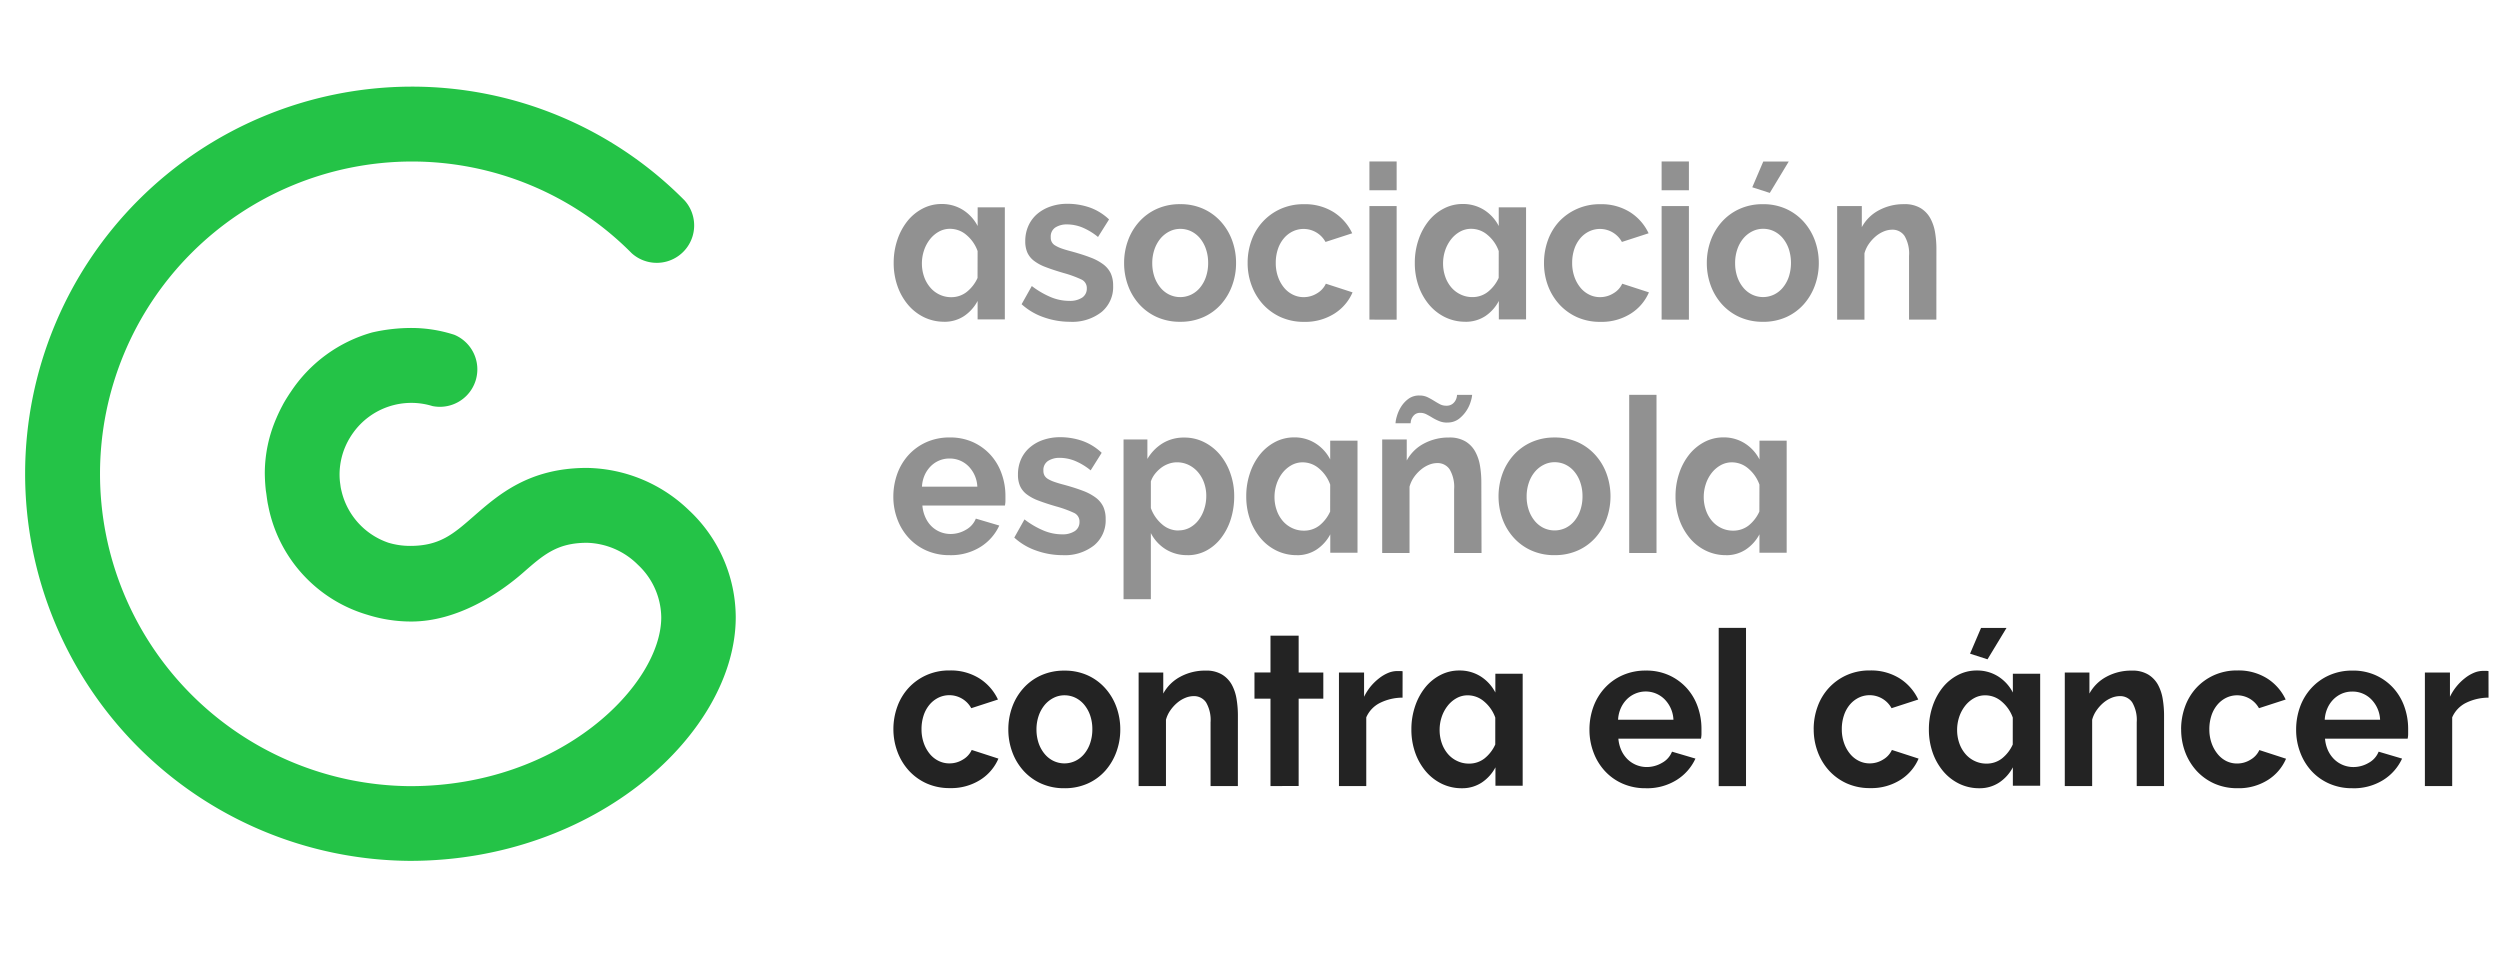 <svg xmlns="http://www.w3.org/2000/svg" width="202" height="77" viewBox="0 0 202 77">
  <g id="Grupo_1217" data-name="Grupo 1217" transform="translate(-3977 3912)">
    <rect id="Rectángulo_1199" data-name="Rectángulo 1199" width="202" height="77" transform="translate(3977 -3912)" fill="none"/>
    <g id="Page-1" transform="translate(3979 -3905)">
      <g id="Aecc-Uikit" transform="translate(0 0)">
        <g id="CC_Logo_transicion_color_pos.rgb" transform="translate(0 0)">
          <path id="Path" d="M511.464,144.455,510.053,144l.889-2.082H513Z" transform="translate(-352.873 -98.183)" fill="#232323"/>
          <path id="Path-2" data-name="Path" d="M53.725,34.285a12.125,12.125,0,0,0-8.289-3.477h-.024c-4.665,0-7.137,2.162-9.122,3.892-1.657,1.449-2.75,2.409-5.149,2.409h-.013a6.1,6.1,0,0,1-1.726-.251A5.815,5.815,0,0,1,25.6,32.7c-.019-.08-.039-.16-.056-.242s-.03-.188-.043-.283-.026-.186-.037-.279c-.017-.177-.028-.357-.028-.538a5.778,5.778,0,0,1,.431-2.19c.067-.158.136-.311.216-.463.056-.108.114-.216.177-.314.084-.145.177-.283.274-.419a5.779,5.779,0,0,1,6.406-2.162,3.027,3.027,0,0,0,1.773-5.758A11.284,11.284,0,0,0,31.3,19.5a14.166,14.166,0,0,0-3.235.363,11.664,11.664,0,0,0-6.585,4.824c-.022.03-.043.058-.063.089-.2.307-.4.621-.574.945l-.026.054c-.173.318-.328.649-.47.975,0,.013-.011.026-.017.041a11.206,11.206,0,0,0-.934,4.368,13.747,13.747,0,0,0,.073,1.377c.011.123.035.244.052.368.037.285.073.569.127.845l.013.048A11.451,11.451,0,0,0,27.7,42.678a11.75,11.75,0,0,0,3.529.541c3.764,0,7.174-2.316,9.04-3.95,1.657-1.451,2.752-2.411,5.157-2.411h.013a6.038,6.038,0,0,1,4.113,1.784,5.892,5.892,0,0,1,1.877,4.242c0,5.433-8.1,13.637-20.275,13.637h-.039A25.236,25.236,0,0,1,31.22,6.05h.039a24.99,24.99,0,0,1,17.782,7.41,3.023,3.023,0,0,0,4.269-4.27A30.971,30.971,0,0,0,31.25,0H31.2a31.279,31.279,0,0,0-.116,62.557h.05c15.045,0,26.3-10.378,26.314-19.675a11.884,11.884,0,0,0-3.723-8.6" transform="translate(0 0)" fill="#24c347"/>
          <path id="Path-3" data-name="Path" d="M227.758,157.828a5.313,5.313,0,0,1,.313-1.821,4.486,4.486,0,0,1,.906-1.514,4.422,4.422,0,0,1,1.434-1.033,4.479,4.479,0,0,1,1.894-.385,4.343,4.343,0,0,1,2.411.649,4.044,4.044,0,0,1,1.49,1.7l-2.157.7a2.021,2.021,0,0,0-2.651-.85,2.195,2.195,0,0,0-.716.56,2.627,2.627,0,0,0-.479.865,3.486,3.486,0,0,0-.173,1.12,3.305,3.305,0,0,0,.181,1.12,2.856,2.856,0,0,0,.485.876,2.132,2.132,0,0,0,.716.569,1.938,1.938,0,0,0,.874.2,2.033,2.033,0,0,0,1.1-.316,1.728,1.728,0,0,0,.7-.77l2.157.7a3.788,3.788,0,0,1-1.467,1.717,4.4,4.4,0,0,1-2.455.666,4.52,4.52,0,0,1-1.894-.385,4.375,4.375,0,0,1-1.432-1.042,4.669,4.669,0,0,1-.915-1.524A5.18,5.18,0,0,1,227.758,157.828Z" transform="translate(-157.571 -105.902)" fill="#232323"/>
          <path id="Shape" d="M262.431,162.618a4.52,4.52,0,0,1-1.894-.385,4.271,4.271,0,0,1-1.424-1.042,4.616,4.616,0,0,1-.9-1.514,5.2,5.2,0,0,1-.313-1.8,5.259,5.259,0,0,1,.313-1.821,4.608,4.608,0,0,1,.9-1.513,4.243,4.243,0,0,1,1.424-1.042,4.492,4.492,0,0,1,1.894-.385,4.434,4.434,0,0,1,1.887.385,4.251,4.251,0,0,1,1.415,1.042,4.607,4.607,0,0,1,.9,1.513,5.258,5.258,0,0,1,.313,1.821,5.2,5.2,0,0,1-.313,1.8,4.709,4.709,0,0,1-.889,1.514,4.183,4.183,0,0,1-1.417,1.042A4.521,4.521,0,0,1,262.431,162.618Zm-2.256-4.757a3.418,3.418,0,0,0,.173,1.113,2.8,2.8,0,0,0,.479.865,2.132,2.132,0,0,0,.716.569,2.049,2.049,0,0,0,1.779,0,2.132,2.132,0,0,0,.716-.569,2.712,2.712,0,0,0,.477-.876,3.418,3.418,0,0,0,.173-1.12,3.377,3.377,0,0,0-.173-1.1,2.757,2.757,0,0,0-.477-.865,2.158,2.158,0,0,0-.716-.569,2.009,2.009,0,0,0-.891-.2,1.923,1.923,0,0,0-.889.216,2.269,2.269,0,0,0-.716.577,2.813,2.813,0,0,0-.479.876,3.435,3.435,0,0,0-.173,1.1Z" transform="translate(-178.427 -105.929)" fill="#232323"/>
          <path id="Path-4" data-name="Path" d="M300.073,162.434h-2.207v-5.148a2.815,2.815,0,0,0-.362-1.611,1.168,1.168,0,0,0-1.005-.508,1.8,1.8,0,0,0-.675.141,2.438,2.438,0,0,0-.647.394,3.1,3.1,0,0,0-.552.605,2.381,2.381,0,0,0-.362.77v5.358h-2.209V153.26h1.991v1.7a3.36,3.36,0,0,1,1.385-1.364,4.2,4.2,0,0,1,2.043-.491,2.452,2.452,0,0,1,1.316.316,2.22,2.22,0,0,1,.792.822,3.617,3.617,0,0,1,.386,1.157,8.043,8.043,0,0,1,.108,1.312Z" transform="translate(-202.053 -105.92)" fill="#232323"/>
          <path id="Path-5" data-name="Path" d="M323.724,156.11v-7.062H322.43v-2.117h1.294v-2.973H326v2.977h1.993v2.112H326v7.057Z" transform="translate(-223.069 -99.596)" fill="#232323"/>
          <path id="Path-6" data-name="Path" d="M349.721,155.383a4.137,4.137,0,0,0-1.795.411,2.348,2.348,0,0,0-1.137,1.183v5.55h-2.207v-9.174h2.03v1.961a4.326,4.326,0,0,1,.544-.85,4.4,4.4,0,0,1,.675-.649,3.138,3.138,0,0,1,.733-.432,1.916,1.916,0,0,1,.716-.149h.272a.876.876,0,0,1,.173.017Z" transform="translate(-238.395 -106.013)" fill="#232323"/>
          <path id="Shape-2" data-name="Shape" d="M367.641,162.6a3.66,3.66,0,0,1-1.637-.368,3.943,3.943,0,0,1-1.294-1.016,4.812,4.812,0,0,1-.848-1.513,5.6,5.6,0,0,1-.3-1.866,5.759,5.759,0,0,1,.3-1.864,4.926,4.926,0,0,1,.815-1.514,3.834,3.834,0,0,1,1.227-1.005,3.255,3.255,0,0,1,1.531-.368,3.165,3.165,0,0,1,1.726.48,3.363,3.363,0,0,1,1.186,1.3V153.35h2.207V162.4h-2.2v-1.49a3.348,3.348,0,0,1-1.1,1.226A2.866,2.866,0,0,1,367.641,162.6Zm2.7-5.708a3.014,3.014,0,0,0-.9-1.3,2.021,2.021,0,0,0-1.324-.5,1.83,1.83,0,0,0-.915.236,2.374,2.374,0,0,0-.725.631,2.964,2.964,0,0,0-.47.893,3.291,3.291,0,0,0-.164,1.04,3.238,3.238,0,0,0,.173,1.059,2.711,2.711,0,0,0,.485.865,2.229,2.229,0,0,0,.751.577,2.153,2.153,0,0,0,.947.216,2.005,2.005,0,0,0,1.277-.422,3.037,3.037,0,0,0,.863-1.12Z" transform="translate(-251.522 -105.91)" fill="#232323"/>
          <path id="Shape-3" data-name="Shape" d="M414.808,162.613a4.545,4.545,0,0,1-1.877-.376,4.276,4.276,0,0,1-1.432-1.025,4.567,4.567,0,0,1-.915-1.514,5.125,5.125,0,0,1-.321-1.805,5.381,5.381,0,0,1,.313-1.846,4.564,4.564,0,0,1,.906-1.514,4.314,4.314,0,0,1,1.441-1.042,4.539,4.539,0,0,1,1.9-.385,4.425,4.425,0,0,1,1.885.385,4.351,4.351,0,0,1,1.417,1.034,4.411,4.411,0,0,1,.889,1.513,5.313,5.313,0,0,1,.3,1.786v.432a2.008,2.008,0,0,1-.041.35H412.6a2.853,2.853,0,0,0,.248.964,2.412,2.412,0,0,0,.509.718,2.225,2.225,0,0,0,1.534.612,2.435,2.435,0,0,0,1.242-.342,1.759,1.759,0,0,0,.8-.9l1.894.56a4,4,0,0,1-1.523,1.73,4.5,4.5,0,0,1-2.5.666Zm2.241-5.533a2.5,2.5,0,0,0-.716-1.654,2.158,2.158,0,0,0-3.056.009,2.4,2.4,0,0,0-.485.718,2.616,2.616,0,0,0-.216.928Z" transform="translate(-283.835 -105.924)" fill="#232323"/>
          <path id="Path-7" data-name="Path" d="M444.148,141.917h2.207V154.7h-2.207Z" transform="translate(-307.277 -98.183)" fill="#232323"/>
          <path id="Path-8" data-name="Path" d="M469.051,157.828a5.26,5.26,0,0,1,.313-1.821,4.451,4.451,0,0,1,.906-1.513,4.391,4.391,0,0,1,1.432-1.034,4.486,4.486,0,0,1,1.894-.385,4.345,4.345,0,0,1,2.414.649,4.058,4.058,0,0,1,1.49,1.7l-2.157.7a2.021,2.021,0,0,0-2.651-.85,2.215,2.215,0,0,0-.716.56,2.622,2.622,0,0,0-.477.865,3.427,3.427,0,0,0-.175,1.12,3.305,3.305,0,0,0,.181,1.12,2.813,2.813,0,0,0,.487.876,2.132,2.132,0,0,0,.716.569,1.938,1.938,0,0,0,.863.2,2.022,2.022,0,0,0,1.1-.316,1.728,1.728,0,0,0,.7-.77l2.157.7a3.775,3.775,0,0,1-1.467,1.717,4.39,4.39,0,0,1-2.452.666,4.52,4.52,0,0,1-1.894-.385,4.384,4.384,0,0,1-1.434-1.042,4.664,4.664,0,0,1-.912-1.524,5.129,5.129,0,0,1-.315-1.8Z" transform="translate(-324.506 -105.902)" fill="#232323"/>
          <path id="Shape-4" data-name="Shape" d="M503.329,162.6a3.66,3.66,0,0,1-1.637-.368,3.943,3.943,0,0,1-1.294-1.016,4.812,4.812,0,0,1-.848-1.513,5.6,5.6,0,0,1-.3-1.866,5.76,5.76,0,0,1,.3-1.864,4.927,4.927,0,0,1,.815-1.514,3.857,3.857,0,0,1,1.227-1.005,3.261,3.261,0,0,1,1.531-.368,3.165,3.165,0,0,1,1.726.48,3.363,3.363,0,0,1,1.186,1.3V153.35h2.207V162.4h-2.207v-1.49a3.348,3.348,0,0,1-1.1,1.226A2.86,2.86,0,0,1,503.329,162.6Zm2.7-5.708a3.014,3.014,0,0,0-.9-1.3,2.02,2.02,0,0,0-1.324-.5,1.83,1.83,0,0,0-.915.236,2.374,2.374,0,0,0-.725.631,2.965,2.965,0,0,0-.47.893,3.354,3.354,0,0,0-.164,1.04,3.237,3.237,0,0,0,.173,1.059,2.673,2.673,0,0,0,.487.865,2.2,2.2,0,0,0,.748.577,2.152,2.152,0,0,0,.947.216,2.005,2.005,0,0,0,1.277-.422,3.036,3.036,0,0,0,.863-1.12Z" transform="translate(-345.396 -105.91)" fill="#232323"/>
          <path id="Path-9" data-name="Path" d="M542.913,162.434h-2.207v-5.148a2.815,2.815,0,0,0-.362-1.611,1.168,1.168,0,0,0-1.005-.508,1.8,1.8,0,0,0-.675.141,2.484,2.484,0,0,0-.647.394,3.157,3.157,0,0,0-.55.605,2.382,2.382,0,0,0-.362.77v5.358h-2.211V153.26h1.991v1.7a3.361,3.361,0,0,1,1.385-1.364,4.2,4.2,0,0,1,2.043-.491,2.452,2.452,0,0,1,1.316.316,2.221,2.221,0,0,1,.792.822,3.619,3.619,0,0,1,.386,1.157,8.046,8.046,0,0,1,.108,1.312Z" transform="translate(-370.059 -105.92)" fill="#232323"/>
          <path id="Path-10" data-name="Path" d="M565.4,157.828a5.31,5.31,0,0,1,.313-1.821,4.486,4.486,0,0,1,.906-1.514,4.421,4.421,0,0,1,1.434-1.033,4.479,4.479,0,0,1,1.894-.385,4.342,4.342,0,0,1,2.411.649,4.044,4.044,0,0,1,1.49,1.7l-2.157.7a2.021,2.021,0,0,0-2.642-.843,2.2,2.2,0,0,0-.716.56,2.626,2.626,0,0,0-.479.865,3.482,3.482,0,0,0-.173,1.12,3.3,3.3,0,0,0,.181,1.12,2.857,2.857,0,0,0,.485.876,2.133,2.133,0,0,0,.7.571,1.937,1.937,0,0,0,.874.2,2.026,2.026,0,0,0,1.1-.316,1.727,1.727,0,0,0,.7-.77l2.157.7a3.788,3.788,0,0,1-1.467,1.717,4.4,4.4,0,0,1-2.455.666,4.52,4.52,0,0,1-1.894-.385,4.375,4.375,0,0,1-1.432-1.042,4.708,4.708,0,0,1-.914-1.524,5.176,5.176,0,0,1-.313-1.812Z" transform="translate(-391.166 -105.902)" fill="#232323"/>
          <path id="Shape-5" data-name="Shape" d="M600.093,162.613a4.533,4.533,0,0,1-1.876-.376,4.315,4.315,0,0,1-1.434-1.025,4.6,4.6,0,0,1-.912-1.514,5.079,5.079,0,0,1-.321-1.805,5.381,5.381,0,0,1,.313-1.846,4.494,4.494,0,0,1,.906-1.513,4.314,4.314,0,0,1,1.441-1.042,4.54,4.54,0,0,1,1.9-.385,4.432,4.432,0,0,1,1.885.385,4.351,4.351,0,0,1,1.417,1.034,4.445,4.445,0,0,1,.889,1.513,5.313,5.313,0,0,1,.3,1.786v.432a1.822,1.822,0,0,1-.041.35h-6.676a2.852,2.852,0,0,0,.246.964,2.419,2.419,0,0,0,.511.718,2.216,2.216,0,0,0,1.531.612,2.435,2.435,0,0,0,1.244-.342,1.767,1.767,0,0,0,.8-.9l1.894.56a4.015,4.015,0,0,1-1.523,1.73,4.5,4.5,0,0,1-2.5.666Zm2.241-5.533a2.506,2.506,0,0,0-.718-1.654,2.115,2.115,0,0,0-1.54-.623,2.088,2.088,0,0,0-.83.166,2.181,2.181,0,0,0-.684.465,2.364,2.364,0,0,0-.485.718,2.614,2.614,0,0,0-.216.928Z" transform="translate(-412.022 -105.924)" fill="#232323"/>
          <path id="Path-11" data-name="Path" d="M634.461,155.349a4.147,4.147,0,0,0-1.8.411,2.348,2.348,0,0,0-1.137,1.183v5.55h-2.206v-9.174h2.025v1.961a4.232,4.232,0,0,1,1.221-1.513,3.084,3.084,0,0,1,.731-.432,1.925,1.925,0,0,1,.716-.149h.272a.919.919,0,0,1,.175.017Z" transform="translate(-435.387 -105.979)" fill="#232323"/>
          <path id="Shape-6" data-name="Shape" d="M232.3,101.483a4.55,4.55,0,0,1-1.879-.376,4.3,4.3,0,0,1-1.432-1.025,4.557,4.557,0,0,1-.915-1.513,5.115,5.115,0,0,1-.321-1.8,5.434,5.434,0,0,1,.313-1.846,4.575,4.575,0,0,1,.906-1.524,4.364,4.364,0,0,1,1.441-1.042,4.581,4.581,0,0,1,1.9-.385,4.475,4.475,0,0,1,1.887.385,4.343,4.343,0,0,1,1.415,1.034,4.433,4.433,0,0,1,.889,1.513,5.26,5.26,0,0,1,.306,1.786v.432a2.007,2.007,0,0,1-.041.35H230.1a2.84,2.84,0,0,0,.246.962,2.354,2.354,0,0,0,.5.724,2.2,2.2,0,0,0,.707.456,2.225,2.225,0,0,0,.824.158,2.428,2.428,0,0,0,1.242-.342,1.78,1.78,0,0,0,.8-.9l1.894.56a3.988,3.988,0,0,1-1.525,1.73A4.5,4.5,0,0,1,232.3,101.483Zm2.239-5.533a2.5,2.5,0,0,0-.716-1.654,2.124,2.124,0,0,0-1.54-.621,2.069,2.069,0,0,0-.833.166,2.129,2.129,0,0,0-.682.463,2.435,2.435,0,0,0-.487.718,2.685,2.685,0,0,0-.216.928Z" transform="translate(-157.571 -63.626)" fill="#919191"/>
          <path id="Path-12" data-name="Path" d="M263.355,101.45a6.33,6.33,0,0,1-2.125-.368,5.075,5.075,0,0,1-1.779-1.051l.824-1.47a6.866,6.866,0,0,0,1.54.9,3.89,3.89,0,0,0,1.49.307,1.8,1.8,0,0,0,1.038-.264.865.865,0,0,0,.377-.752.753.753,0,0,0-.444-.718,9.235,9.235,0,0,0-1.449-.525c-.559-.162-1.037-.32-1.432-.471a3.664,3.664,0,0,1-.956-.517,1.746,1.746,0,0,1-.526-.666,2.236,2.236,0,0,1-.164-.9A3.005,3.005,0,0,1,260,93.694a2.7,2.7,0,0,1,.716-.954,3.234,3.234,0,0,1,1.078-.605,4.186,4.186,0,0,1,1.342-.216,5.44,5.44,0,0,1,1.82.3,4.4,4.4,0,0,1,1.557.962l-.891,1.418a5.018,5.018,0,0,0-1.275-.77,3.3,3.3,0,0,0-1.225-.242,1.684,1.684,0,0,0-.938.246.866.866,0,0,0-.38.787.793.793,0,0,0,.091.4.8.8,0,0,0,.289.281,2.689,2.689,0,0,0,.507.229c.216.076.481.156.8.238.593.162,1.1.326,1.525.489a4.112,4.112,0,0,1,1.037.56,2.021,2.021,0,0,1,.593.726,2.384,2.384,0,0,1,.188.99,2.617,2.617,0,0,1-.938,2.128A3.812,3.812,0,0,1,263.355,101.45Z" transform="translate(-179.497 -63.593)" fill="#919191"/>
          <path id="Shape-7" data-name="Shape" d="M293.269,101.5a3.23,3.23,0,0,1-1.777-.482,3.312,3.312,0,0,1-1.186-1.3v5.34H288.1V92.153h1.926v1.576a3.626,3.626,0,0,1,1.236-1.269A3.275,3.275,0,0,1,293.006,92a3.509,3.509,0,0,1,1.613.376,4.022,4.022,0,0,1,1.277,1.016,4.805,4.805,0,0,1,.839,1.513,5.447,5.447,0,0,1,.306,1.831,6.151,6.151,0,0,1-.28,1.872,4.9,4.9,0,0,1-.783,1.513,3.691,3.691,0,0,1-1.193,1.016,3.19,3.19,0,0,1-1.516.368Zm-.74-2a1.883,1.883,0,0,0,.912-.216,2.249,2.249,0,0,0,.718-.614,2.934,2.934,0,0,0,.459-.893,3.365,3.365,0,0,0,.166-1.049,3.115,3.115,0,0,0-.181-1.081,2.706,2.706,0,0,0-.5-.865,2.341,2.341,0,0,0-.757-.577A2.153,2.153,0,0,0,292.4,94a1.957,1.957,0,0,0-.647.115,2.211,2.211,0,0,0-.61.324,2.829,2.829,0,0,0-.5.489,2.082,2.082,0,0,0-.336.614V97.7A3.081,3.081,0,0,0,291.2,99a2,2,0,0,0,1.324.51Z" transform="translate(-199.317 -63.645)" fill="#919191"/>
          <path id="Shape-8" data-name="Shape" d="M324.347,101.483a3.683,3.683,0,0,1-1.639-.368,3.906,3.906,0,0,1-1.294-1.016,4.794,4.794,0,0,1-.85-1.513,5.59,5.59,0,0,1-.3-1.864,5.7,5.7,0,0,1,.3-1.866,4.842,4.842,0,0,1,.813-1.513,3.886,3.886,0,0,1,1.227-1.008,3.287,3.287,0,0,1,1.531-.368,3.161,3.161,0,0,1,1.726.482,3.342,3.342,0,0,1,1.186,1.3V92.234h2.207v9.051h-2.2V99.8a3.349,3.349,0,0,1-1.1,1.226,2.857,2.857,0,0,1-1.6.461Zm2.7-5.7a3.009,3.009,0,0,0-.9-1.3,2.029,2.029,0,0,0-1.326-.5,1.833,1.833,0,0,0-.915.238,2.451,2.451,0,0,0-.725.629,2.985,2.985,0,0,0-.468.893,3.3,3.3,0,0,0-.166,1.042,3.184,3.184,0,0,0,.175,1.059,2.656,2.656,0,0,0,.485.865,2.255,2.255,0,0,0,.749.577,2.152,2.152,0,0,0,.947.216,2.011,2.011,0,0,0,1.277-.419,3.062,3.062,0,0,0,.863-1.122Z" transform="translate(-221.567 -63.626)" fill="#919191"/>
          <path id="Shape-9" data-name="Shape" d="M363.943,93.591h-2.215V88.443a2.8,2.8,0,0,0-.362-1.609,1.164,1.164,0,0,0-1.005-.508,1.767,1.767,0,0,0-.675.141,2.473,2.473,0,0,0-.647.394,3.09,3.09,0,0,0-.552.6,2.5,2.5,0,0,0-.362.77v5.358h-2.209V84.417H357.9v1.7a3.347,3.347,0,0,1,1.383-1.366,4.228,4.228,0,0,1,2.043-.491,2.484,2.484,0,0,1,1.318.316,2.188,2.188,0,0,1,.789.824,3.537,3.537,0,0,1,.388,1.155,8.058,8.058,0,0,1,.106,1.312ZM361.16,83.053a1.616,1.616,0,0,1-.647-.123,4.055,4.055,0,0,1-.539-.27c-.16-.1-.319-.188-.477-.27a1.076,1.076,0,0,0-.5-.123.693.693,0,0,0-.431.123.864.864,0,0,0-.237.279.843.843,0,0,0-.1.29c-.011.086-.017.136-.017.149h-1.219a2.4,2.4,0,0,1,.1-.534,2.973,2.973,0,0,1,.321-.752,2.377,2.377,0,0,1,.593-.666,1.443,1.443,0,0,1,.915-.29,1.492,1.492,0,0,1,.647.132,5.709,5.709,0,0,1,.511.281c.16.1.317.192.477.279a1.076,1.076,0,0,0,.535.132.794.794,0,0,0,.47-.123.864.864,0,0,0,.263-.279.967.967,0,0,0,.116-.3,1.683,1.683,0,0,0,.024-.175h1.219a2.365,2.365,0,0,1-.1.491,2.791,2.791,0,0,1-.336.752,2.734,2.734,0,0,1-.626.692,1.507,1.507,0,0,1-.968.3Z" transform="translate(-246.235 -55.909)" fill="#919191"/>
          <path id="Shape-10" data-name="Shape" d="M390.959,101.507a4.492,4.492,0,0,1-1.894-.385,4.243,4.243,0,0,1-1.424-1.042,4.608,4.608,0,0,1-.9-1.514,5.4,5.4,0,0,1,0-3.624,4.616,4.616,0,0,1,.9-1.513,4.271,4.271,0,0,1,1.424-1.042A4.52,4.52,0,0,1,390.959,92a4.469,4.469,0,0,1,1.887.385,4.282,4.282,0,0,1,1.415,1.042,4.616,4.616,0,0,1,.9,1.513,5.37,5.37,0,0,1,0,3.624,4.7,4.7,0,0,1-.889,1.514,4.155,4.155,0,0,1-1.417,1.042,4.479,4.479,0,0,1-1.894.385ZM388.7,96.763a3.347,3.347,0,0,0,.175,1.111,2.759,2.759,0,0,0,.477.865,2.157,2.157,0,0,0,.716.569,2.068,2.068,0,0,0,1.779,0,2.157,2.157,0,0,0,.716-.569,2.757,2.757,0,0,0,.477-.876,3.426,3.426,0,0,0,.173-1.12,3.358,3.358,0,0,0-.173-1.1,2.711,2.711,0,0,0-.477-.876,2.158,2.158,0,0,0-.716-.571,2.009,2.009,0,0,0-.891-.2,1.925,1.925,0,0,0-.889.216,2.213,2.213,0,0,0-.716.577,2.712,2.712,0,0,0-.477.876A3.361,3.361,0,0,0,388.7,96.763Z" transform="translate(-267.347 -63.65)" fill="#919191"/>
          <path id="Path-13" data-name="Path" d="M420.686,80.806h2.206v12.78h-2.206Z" transform="translate(-291.046 -55.904)" fill="#919191"/>
          <path id="Shape-11" data-name="Shape" d="M436.9,101.483a3.676,3.676,0,0,1-1.639-.368,3.914,3.914,0,0,1-1.294-1.016,4.831,4.831,0,0,1-.848-1.513,5.592,5.592,0,0,1-.3-1.864,5.765,5.765,0,0,1,.3-1.866,4.891,4.891,0,0,1,.815-1.513,3.885,3.885,0,0,1,1.227-1.008,3.287,3.287,0,0,1,1.531-.368,3.16,3.16,0,0,1,1.725.482,3.342,3.342,0,0,1,1.186,1.3V92.234H441.8v9.051h-2.2V99.8a3.349,3.349,0,0,1-1.1,1.226,2.857,2.857,0,0,1-1.6.461Zm2.7-5.7a3.027,3.027,0,0,0-.9-1.3,2.029,2.029,0,0,0-1.327-.5,1.833,1.833,0,0,0-.915.238,2.4,2.4,0,0,0-.725.629,2.939,2.939,0,0,0-.468.893,3.3,3.3,0,0,0-.166,1.042,3.183,3.183,0,0,0,.175,1.059,2.655,2.655,0,0,0,.485.865,2.255,2.255,0,0,0,.748.577,2.153,2.153,0,0,0,.947.216,2.016,2.016,0,0,0,1.277-.419,3.063,3.063,0,0,0,.863-1.122Z" transform="translate(-299.437 -63.626)" fill="#919191"/>
          <path id="Shape-12" data-name="Shape" d="M231.9,40.3a3.677,3.677,0,0,1-1.639-.368,3.942,3.942,0,0,1-1.294-1.016,4.8,4.8,0,0,1-.848-1.514,5.582,5.582,0,0,1-.3-1.864,5.749,5.749,0,0,1,.3-1.864,4.927,4.927,0,0,1,.815-1.513,3.858,3.858,0,0,1,1.227-1.005,3.261,3.261,0,0,1,1.531-.368,3.158,3.158,0,0,1,1.726.48,3.363,3.363,0,0,1,1.186,1.3V31.057H236.8V40.11h-2.2V38.62a3.349,3.349,0,0,1-1.1,1.226,2.857,2.857,0,0,1-1.6.458Zm2.7-5.708a3.014,3.014,0,0,0-.9-1.3,2.029,2.029,0,0,0-1.327-.5,1.83,1.83,0,0,0-.915.236,2.374,2.374,0,0,0-.725.631,2.913,2.913,0,0,0-.468.893,3.282,3.282,0,0,0-.166,1.04,3.239,3.239,0,0,0,.173,1.059,2.674,2.674,0,0,0,.487.865,2.2,2.2,0,0,0,.748.584,2.153,2.153,0,0,0,.947.216,2.005,2.005,0,0,0,1.277-.432,3.037,3.037,0,0,0,.863-1.12Z" transform="translate(-157.609 -21.304)" fill="#919191"/>
          <path id="Path-14" data-name="Path" d="M265.279,40.261a6.33,6.33,0,0,1-2.125-.368,5.139,5.139,0,0,1-1.779-1.051l.824-1.47a7.035,7.035,0,0,0,1.54.9,3.926,3.926,0,0,0,1.49.3,1.8,1.8,0,0,0,1.037-.262.865.865,0,0,0,.377-.752.753.753,0,0,0-.444-.718,9.235,9.235,0,0,0-1.449-.525c-.559-.164-1.038-.322-1.432-.474a3.608,3.608,0,0,1-.956-.517,1.74,1.74,0,0,1-.526-.664,2.243,2.243,0,0,1-.166-.9,3,3,0,0,1,.257-1.261,2.726,2.726,0,0,1,.716-.956,3.265,3.265,0,0,1,1.078-.6,4.128,4.128,0,0,1,1.342-.216,5.5,5.5,0,0,1,1.82.3,4.4,4.4,0,0,1,1.557.964l-.891,1.418a5.131,5.131,0,0,0-1.275-.772,3.336,3.336,0,0,0-1.227-.244,1.71,1.71,0,0,0-.94.244.866.866,0,0,0-.377.789.713.713,0,0,0,.377.681,2.771,2.771,0,0,0,.52.238c.216.076.481.154.8.236.593.164,1.1.326,1.525.491a4.079,4.079,0,0,1,1.037.56,1.986,1.986,0,0,1,.593.726,2.368,2.368,0,0,1,.188.988,2.617,2.617,0,0,1-.938,2.128A3.831,3.831,0,0,1,265.279,40.261Z" transform="translate(-180.829 -21.261)" fill="#919191"/>
          <path id="Shape-13" data-name="Shape" d="M292.787,40.318a4.52,4.52,0,0,1-1.894-.385,4.271,4.271,0,0,1-1.424-1.042,4.616,4.616,0,0,1-.9-1.514,5.2,5.2,0,0,1-.313-1.8,5.258,5.258,0,0,1,.313-1.821,4.607,4.607,0,0,1,.9-1.514,4.244,4.244,0,0,1,1.424-1.042,4.492,4.492,0,0,1,1.894-.385,4.434,4.434,0,0,1,1.887.385,4.252,4.252,0,0,1,1.415,1.042,4.608,4.608,0,0,1,.9,1.514,5.259,5.259,0,0,1,.313,1.821,5.2,5.2,0,0,1-.313,1.8,4.71,4.71,0,0,1-.889,1.514,4.183,4.183,0,0,1-1.417,1.042,4.52,4.52,0,0,1-1.894.385Zm-2.256-4.746a3.392,3.392,0,0,0,.173,1.111,2.783,2.783,0,0,0,.479.865,2.132,2.132,0,0,0,.718.573,2.049,2.049,0,0,0,1.779,0,2.132,2.132,0,0,0,.716-.569,2.711,2.711,0,0,0,.477-.876,3.418,3.418,0,0,0,.173-1.12,3.377,3.377,0,0,0-.173-1.1,2.734,2.734,0,0,0-.477-.876,2.158,2.158,0,0,0-.716-.569,2.009,2.009,0,0,0-.891-.2,1.923,1.923,0,0,0-.889.216,2.269,2.269,0,0,0-.716.577,2.812,2.812,0,0,0-.479.876,3.433,3.433,0,0,0-.175,1.094Z" transform="translate(-199.428 -21.318)" fill="#919191"/>
          <path id="Path-15" data-name="Path" d="M320.638,35.563a5.26,5.26,0,0,1,.315-1.821,4.391,4.391,0,0,1,2.338-2.532,4.479,4.479,0,0,1,1.894-.385,4.351,4.351,0,0,1,2.414.649,4.053,4.053,0,0,1,1.488,1.7l-2.157.7a2.021,2.021,0,0,0-2.651-.85,2.188,2.188,0,0,0-.716.56,2.666,2.666,0,0,0-.479.865,3.483,3.483,0,0,0-.173,1.12,3.3,3.3,0,0,0,.181,1.12,2.855,2.855,0,0,0,.485.876,2.138,2.138,0,0,0,.718.569,1.937,1.937,0,0,0,.863.2,2.026,2.026,0,0,0,1.1-.316,1.75,1.75,0,0,0,.7-.77l2.157.7a3.788,3.788,0,0,1-1.467,1.717,4.394,4.394,0,0,1-2.452.666,4.52,4.52,0,0,1-1.894-.385,4.384,4.384,0,0,1-1.434-1.042,4.686,4.686,0,0,1-.912-1.524A5.132,5.132,0,0,1,320.638,35.563Z" transform="translate(-221.829 -21.325)" fill="#919191"/>
          <path id="Shape-14" data-name="Shape" d="M352.569,21.944V19.617h2.2v2.326Zm0,10.454V23.224h2.2V32.4Z" transform="translate(-243.92 -13.572)" fill="#919191"/>
          <path id="Shape-15" data-name="Shape" d="M368.545,40.3a3.683,3.683,0,0,1-1.639-.368,3.957,3.957,0,0,1-1.294-1.016,4.8,4.8,0,0,1-.848-1.514,5.527,5.527,0,0,1-.3-1.864,5.692,5.692,0,0,1,.3-1.864,4.928,4.928,0,0,1,.815-1.514,3.835,3.835,0,0,1,1.227-1.005,3.255,3.255,0,0,1,1.531-.368,3.169,3.169,0,0,1,1.725.48,3.342,3.342,0,0,1,1.184,1.3V31.057h2.207V40.11h-2.2V38.62a3.324,3.324,0,0,1-1.094,1.226,2.87,2.87,0,0,1-1.607.458Zm2.7-5.708a2.98,2.98,0,0,0-.9-1.3,2.029,2.029,0,0,0-1.324-.5,1.83,1.83,0,0,0-.915.236,2.374,2.374,0,0,0-.725.631,2.965,2.965,0,0,0-.47.893,3.282,3.282,0,0,0-.164,1.04,3.238,3.238,0,0,0,.173,1.059,2.67,2.67,0,0,0,.485.865,2.229,2.229,0,0,0,.751.577,2.152,2.152,0,0,0,.947.216,1.994,1.994,0,0,0,1.275-.432,3.026,3.026,0,0,0,.863-1.12Z" transform="translate(-252.147 -21.304)" fill="#919191"/>
          <path id="Path-16" data-name="Path" d="M398.344,35.562a5.311,5.311,0,0,1,.313-1.821,4.487,4.487,0,0,1,.906-1.513A4.422,4.422,0,0,1,401,31.21a4.479,4.479,0,0,1,1.894-.385,4.342,4.342,0,0,1,2.411.649,4.044,4.044,0,0,1,1.49,1.7l-2.157.7a2.021,2.021,0,0,0-2.651-.85,2.158,2.158,0,0,0-.716.56,2.628,2.628,0,0,0-.479.865,3.485,3.485,0,0,0-.173,1.12,3.305,3.305,0,0,0,.181,1.12,2.854,2.854,0,0,0,.485.876,2.132,2.132,0,0,0,.716.569,1.937,1.937,0,0,0,.863.2,2.033,2.033,0,0,0,1.1-.316,1.728,1.728,0,0,0,.7-.77l2.157.7a3.788,3.788,0,0,1-1.467,1.717,4.4,4.4,0,0,1-2.455.666A4.52,4.52,0,0,1,401,39.947a4.375,4.375,0,0,1-1.432-1.042,4.693,4.693,0,0,1-.915-1.524A5.178,5.178,0,0,1,398.344,35.562Z" transform="translate(-275.588 -21.325)" fill="#919191"/>
          <path id="Shape-16" data-name="Shape" d="M429.183,21.944V19.617h2.206v2.326Zm0,10.454V23.224h2.206V32.4Z" transform="translate(-296.925 -13.572)" fill="#919191"/>
          <path id="Shape-17" data-name="Shape" d="M445.576,32.583a4.52,4.52,0,0,1-1.894-.385,4.282,4.282,0,0,1-1.426-1.042,4.653,4.653,0,0,1-.9-1.514,5.2,5.2,0,0,1-.313-1.8,5.259,5.259,0,0,1,.313-1.821,4.644,4.644,0,0,1,.9-1.513,4.252,4.252,0,0,1,1.426-1.042,4.479,4.479,0,0,1,1.894-.385,4.432,4.432,0,0,1,1.885.385,4.283,4.283,0,0,1,1.417,1.042,4.682,4.682,0,0,1,.9,1.513,5.313,5.313,0,0,1,.313,1.821,5.25,5.25,0,0,1-.313,1.8,4.717,4.717,0,0,1-.891,1.514A4.194,4.194,0,0,1,447.47,32.2a4.52,4.52,0,0,1-1.894.385Zm-2.245-4.746a3.337,3.337,0,0,0,.173,1.111,2.734,2.734,0,0,0,.477.865,2.132,2.132,0,0,0,.716.569,2.049,2.049,0,0,0,1.779,0,2.132,2.132,0,0,0,.716-.569,2.755,2.755,0,0,0,.479-.876,3.665,3.665,0,0,0,0-2.223,2.78,2.78,0,0,0-.479-.876,2.158,2.158,0,0,0-.716-.569,2,2,0,0,0-.889-.2,1.938,1.938,0,0,0-.891.216,2.27,2.27,0,0,0-.716.577,2.755,2.755,0,0,0-.477.876,3.377,3.377,0,0,0-.173,1.1Zm2.8-5.667-1.415-.456.889-2.082h2.058Z" transform="translate(-305.132 -13.582)" fill="#919191"/>
          <path id="Path-17" data-name="Path" d="M483.216,40.135h-2.207V34.987a2.814,2.814,0,0,0-.362-1.611,1.168,1.168,0,0,0-1.005-.508,1.808,1.808,0,0,0-.675.141,2.473,2.473,0,0,0-.647.394,3.165,3.165,0,0,0-.552.605,2.473,2.473,0,0,0-.362.77v5.358H475.2V30.961h1.993v1.7a3.341,3.341,0,0,1,1.383-1.364,4.2,4.2,0,0,1,2.043-.491,2.465,2.465,0,0,1,1.318.316,2.2,2.2,0,0,1,.789.822,3.575,3.575,0,0,1,.388,1.155,8.085,8.085,0,0,1,.106,1.315Z" transform="translate(-328.758 -21.309)" fill="#919191"/>
        </g>
      </g>
    </g>
  </g>
</svg>
